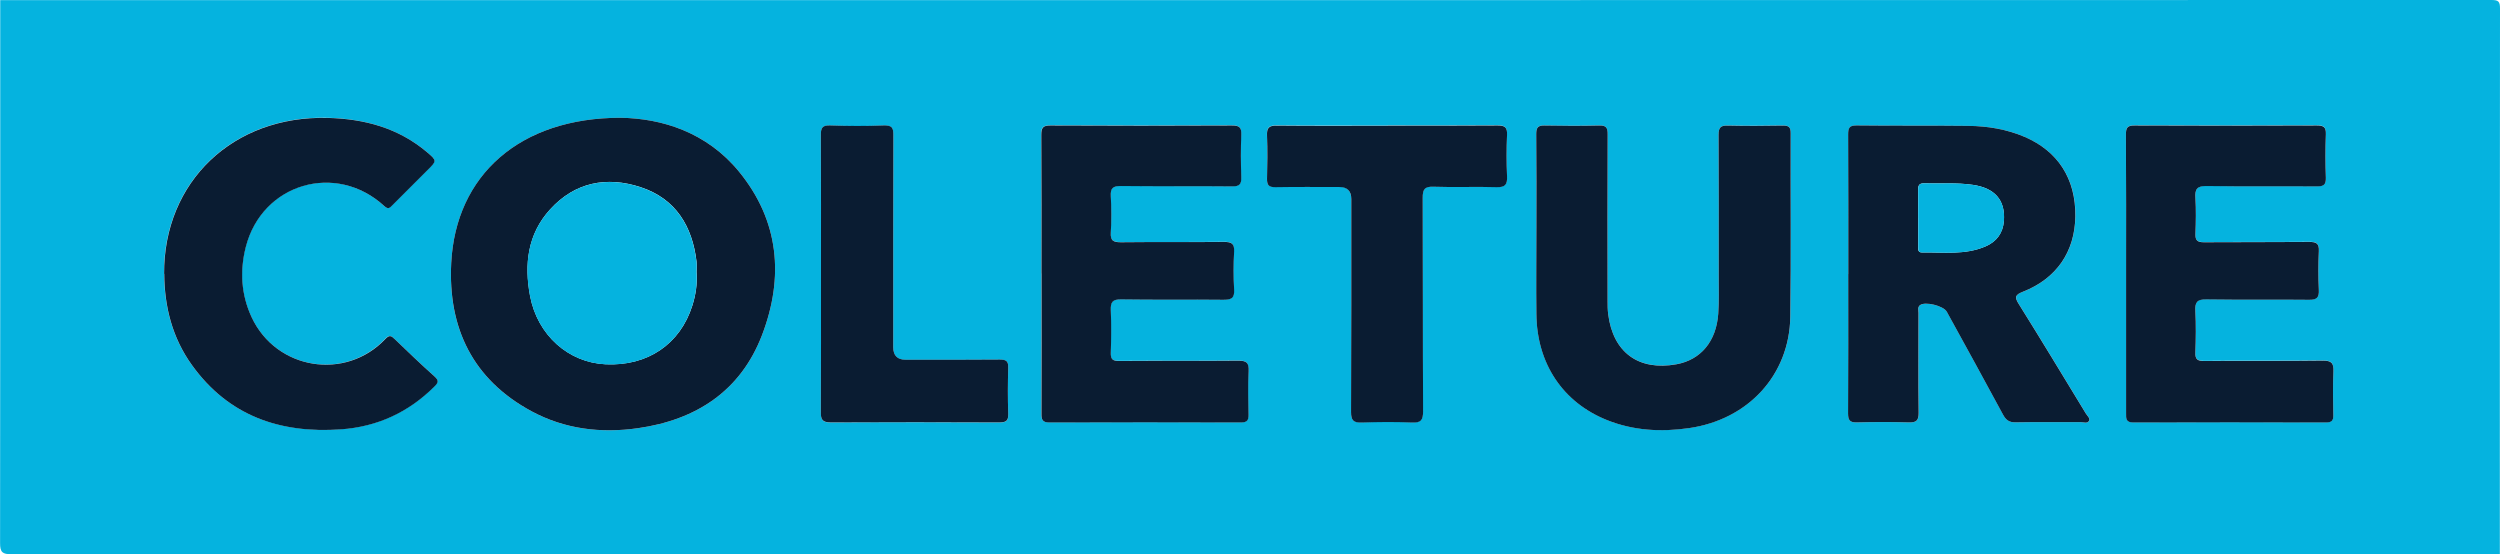<?xml version="1.0" encoding="UTF-8"?>
<svg id="Layer_1" data-name="Layer 1" xmlns="http://www.w3.org/2000/svg" viewBox="0 0 323.73 71.76">
  <defs>
    <style>
      .cls-1 {
        fill: #0a1c32;
      }

      .cls-1, .cls-2 {
        stroke-width: 0px;
      }

      .cls-2 {
        fill: #05b3df;
      }
    </style>
  </defs>
  <g>
    <path class="cls-2" d="m.03.02C107.56.02,215.1.02,322.63,0c.9,0,1.1.2,1.1,1.1-.03,23.55-.02,47.09-.02,70.64-107.4,0-214.8,0-322.2.03-1.18,0-1.51-.23-1.5-1.47C.04,46.87.03,23.45.03.02Zm80.36,15.23c-13.03-.01-21.37,7.4-21.96,18.82-.43,8.41,2.79,15.09,10.43,19.2,4.28,2.3,8.94,2.86,13.73,2.18,7.57-1.07,13.32-4.83,16.09-12.07,2.86-7.48,2.23-14.78-2.99-21.16-4.18-5.11-9.98-6.88-15.3-6.97Zm158.95,20.24c0,6.02.02,12.03-.02,18.05,0,.88.22,1.18,1.14,1.16,2.24-.06,4.48-.07,6.71,0,.98.03,1.3-.24,1.29-1.26-.06-4.3-.03-8.61-.02-12.91,0-.34-.14-.75.19-1.01.64-.51,3.05.08,3.47.84,2.43,4.44,4.88,8.87,7.28,13.32.39.72.81,1.03,1.66,1.01,2.8-.06,5.59-.01,8.39-.03.37,0,.89.23,1.1-.18.16-.32-.24-.63-.42-.93-2.88-4.73-5.74-9.48-8.68-14.17-.59-.94-.46-1.22.55-1.61,4.35-1.71,6.71-5.18,6.77-9.76.07-4.83-2.23-8.42-6.58-10.29-2.31-.99-4.76-1.39-7.25-1.42-4.83-.05-9.67,0-14.5-.06-.97-.01-1.09.38-1.09,1.2.03,6.02.02,12.03.02,18.05Zm-40.39-5.95c0,3.7-.03,7.41,0,11.11.07,6.42,3.43,11.45,9.15,13.74,3.43,1.37,6.99,1.56,10.61,1.04,7.67-1.11,13.02-6.88,13.12-14.42.11-7.93.02-15.85.05-23.78,0-.83-.31-.99-1.05-.98-2.36.04-4.72.05-7.07,0-.93-.02-1.22.23-1.22,1.19.04,6.09.03,12.19.02,18.28,0,1.63.05,3.27-.06,4.9-.24,3.58-2.27,5.98-5.41,6.54-4.9.89-8.21-1.53-8.84-6.46-.08-.59-.08-1.19-.08-1.79,0-7.17-.02-14.34.01-21.51,0-.87-.2-1.19-1.12-1.16-2.36.06-4.71.06-7.07,0-.87-.02-1.07.31-1.06,1.11.03,4.06.01,8.13.02,12.19Zm76.36,5.91c0,6.02,0,12.03,0,18.05,0,.7-.02,1.2.96,1.19,8.31-.03,16.62-.03,24.93,0,.74,0,.96-.26.95-.98-.04-1.87-.07-3.75.01-5.62.05-1.07-.23-1.42-1.37-1.41-5.11.06-10.23,0-15.34.05-.87,0-1.2-.2-1.17-1.12.07-1.79.09-3.59,0-5.38-.06-1.12.23-1.5,1.43-1.48,4.43.08,8.87,0,13.31.05,1.02.01,1.3-.3,1.25-1.28-.08-1.67-.08-3.35,0-5.02.05-.98-.3-1.2-1.22-1.19-4.55.04-9.11,0-13.67.04-.83,0-1.12-.23-1.09-1.08.06-1.55.09-3.11,0-4.66-.07-1.16.21-1.57,1.48-1.54,4.75.09,9.51.01,14.26.05.89,0,1.18-.23,1.15-1.14-.07-1.87-.07-3.75,0-5.62.03-.91-.26-1.14-1.15-1.13-7.87.03-15.74.03-23.62,0-.93,0-1.13.3-1.12,1.16.03,6.02.02,12.03.02,18.05Zm-140.46-.06c0,6.05,0,12.11-.01,18.16,0,.76.13,1.15,1.03,1.14,8.27-.03,16.54-.03,24.8,0,.82,0,1.01-.3.99-1.05-.04-1.87-.08-3.75.01-5.61.05-1.05-.25-1.35-1.32-1.34-5.15.06-10.3,0-15.46.04-.84,0-1.1-.24-1.07-1.08.06-1.83.08-3.67,0-5.49-.05-1.06.21-1.43,1.36-1.41,4.39.07,8.79,0,13.18.05,1.04.01,1.5-.18,1.43-1.35-.11-1.63-.09-3.27,0-4.9.05-1.04-.34-1.25-1.3-1.24-4.43.05-8.87,0-13.3.04-.99.01-1.44-.15-1.37-1.28.11-1.55.09-3.11,0-4.66-.06-1.04.24-1.35,1.32-1.34,4.79.06,9.59,0,14.38.05.96,0,1.23-.29,1.2-1.22-.06-1.83-.08-3.67,0-5.49.05-.99-.32-1.18-1.23-1.18-7.83.03-15.66.04-23.49,0-.99,0-1.19.33-1.18,1.23.04,5.97.02,11.95.02,17.92Zm-113.6.05c.03,4.29,1.06,8.31,3.59,11.82,4.74,6.59,11.43,8.87,19.27,8.32,4.72-.33,8.78-2.2,12.14-5.56.51-.5.56-.79-.01-1.3-1.75-1.57-3.45-3.2-5.15-4.83-.43-.41-.66-.59-1.2-.02-5.16,5.47-14.14,4.01-17.32-2.8-1.37-2.93-1.56-6.01-.76-9.11,2.11-8.23,11.68-11.05,17.94-5.29.51.47.72.22,1.04-.11,1.52-1.53,3.05-3.05,4.57-4.57,1.19-1.18,1.21-1.21-.07-2.29-3.71-3.14-8.11-4.32-12.87-4.45-12.24-.32-21.23,8.25-21.19,20.18Zm158.43-19.18c-4.79,0-9.58.03-14.37-.02-1.02-.01-1.29.31-1.25,1.28.07,1.87.06,3.74,0,5.61-.02.84.26,1.09,1.09,1.08,2.75-.04,5.51-.02,8.26-.02q1.56,0,1.56,1.53c0,9.2.02,18.39-.03,27.59,0,1.12.32,1.42,1.41,1.38,2.15-.08,4.31-.09,6.47,0,1.18.05,1.45-.34,1.45-1.47-.05-9.2,0-18.39-.05-27.59,0-1.11.21-1.52,1.42-1.48,2.71.1,5.43-.03,8.14.06,1.15.04,1.41-.36,1.36-1.42-.08-1.79-.08-3.58,0-5.37.04-.96-.29-1.2-1.22-1.2-4.75.04-9.5.02-14.25.02Zm-73.37,19.26c0,5.94.02,11.87-.02,17.81,0,.99.17,1.39,1.29,1.38,7.27-.05,14.54-.04,21.81,0,.86,0,1.21-.17,1.17-1.11-.07-1.99-.06-3.98,0-5.97.02-.84-.24-1.07-1.08-1.06-4.07.04-8.15.02-12.22.02q-1.59,0-1.59-1.61c0-9.12-.01-18.24.02-27.37,0-.97-.12-1.41-1.27-1.36-2.31.11-4.63.08-6.95,0-1-.03-1.18.34-1.18,1.24.03,6.01.02,12.03.02,18.04Z"/>
    <g>
      <path class="cls-1" d="m80.39,15.25c5.32.09,11.11,1.86,15.3,6.97,5.22,6.38,5.85,13.68,2.99,21.16-2.77,7.24-8.52,11-16.09,12.07-4.78.68-9.45.12-13.73-2.18-7.64-4.11-10.85-10.79-10.43-19.2.58-11.42,8.92-18.83,21.96-18.82Zm9.81,20.06c0-.48.05-.96,0-1.43-.55-4.6-2.69-8.14-7.23-9.64-4.41-1.45-8.52-.65-11.73,2.87-2.92,3.2-3.37,7.12-2.6,11.21.96,5.07,4.95,8.62,9.78,8.85,5.43.26,9.66-2.6,11.24-7.62.43-1.38.65-2.79.55-4.24Z"/>
      <path class="cls-1" d="m239.34,35.49c0-6.02.01-12.03-.02-18.05,0-.82.11-1.21,1.09-1.2,4.83.06,9.67,0,14.5.06,2.49.03,4.93.43,7.25,1.42,4.35,1.86,6.64,5.46,6.58,10.29-.06,4.57-2.42,8.05-6.77,9.76-1.01.4-1.15.67-.55,1.61,2.94,4.7,5.8,9.44,8.68,14.17.18.3.58.61.42.93-.21.41-.72.18-1.1.18-2.8.02-5.6-.03-8.39.03-.85.02-1.27-.29-1.66-1.01-2.4-4.46-4.85-8.89-7.28-13.32-.42-.76-2.82-1.36-3.47-.84-.33.26-.19.67-.19,1.01,0,4.3-.04,8.61.02,12.91.01,1.02-.3,1.29-1.29,1.26-2.24-.07-4.48-.06-6.71,0-.91.02-1.14-.28-1.14-1.16.04-6.02.02-12.03.02-18.05Zm9.05-7.29c0,1.23,0,2.46,0,3.7,0,.34-.07.8.47.79,2.78-.04,5.6.36,8.26-.79,1.43-.62,2.25-1.73,2.37-3.31.19-2.65-1.15-4.23-4.01-4.65-2.1-.31-4.22-.14-6.33-.2-.68-.02-.78.33-.77.89.02,1.19,0,2.39,0,3.58Z"/>
      <path class="cls-1" d="m198.95,29.55c0-4.06.02-8.13-.02-12.19,0-.8.19-1.13,1.06-1.11,2.36.05,4.72.06,7.07,0,.93-.03,1.13.29,1.12,1.16-.03,7.17-.02,14.34-.01,21.51,0,.6,0,1.2.08,1.79.63,4.93,3.94,7.35,8.84,6.46,3.14-.57,5.16-2.96,5.41-6.54.11-1.63.06-3.26.06-4.9,0-6.09.02-12.19-.02-18.28,0-.96.29-1.22,1.22-1.19,2.36.06,4.71.04,7.07,0,.74-.01,1.06.15,1.05.98-.03,7.93.06,15.86-.05,23.78-.11,7.55-5.46,13.32-13.12,14.42-3.62.52-7.18.33-10.61-1.04-5.72-2.29-9.09-7.31-9.15-13.74-.04-3.7,0-7.41,0-11.11Z"/>
      <path class="cls-1" d="m275.31,35.46c0-6.02.02-12.03-.02-18.05,0-.87.19-1.17,1.12-1.16,7.87.04,15.74.03,23.62,0,.89,0,1.18.23,1.15,1.13-.07,1.87-.07,3.75,0,5.62.03.91-.26,1.14-1.15,1.14-4.75-.04-9.51.03-14.26-.05-1.27-.02-1.56.38-1.48,1.54.09,1.55.06,3.11,0,4.66-.03.84.26,1.08,1.09,1.08,4.56-.03,9.11,0,13.67-.04.92,0,1.27.21,1.22,1.19-.08,1.67-.08,3.35,0,5.02.05.98-.24,1.29-1.25,1.28-4.43-.05-8.87.02-13.31-.05-1.2-.02-1.49.36-1.43,1.48.09,1.79.07,3.59,0,5.38-.04.92.3,1.13,1.17,1.12,5.11-.04,10.23.02,15.34-.05,1.14-.01,1.42.34,1.37,1.41-.08,1.87-.05,3.74-.01,5.62.02.72-.21.98-.95.98-8.31-.02-16.62-.03-24.93,0-.99,0-.97-.5-.96-1.19.01-6.02,0-12.03,0-18.05Z"/>
      <path class="cls-1" d="m134.86,35.4c0-5.97.02-11.95-.02-17.92,0-.91.19-1.24,1.18-1.23,7.83.04,15.66.04,23.49,0,.91,0,1.27.19,1.23,1.18-.08,1.83-.07,3.66,0,5.49.03.93-.23,1.23-1.2,1.22-4.79-.05-9.59.01-14.38-.05-1.08-.01-1.38.29-1.32,1.34.09,1.55.1,3.11,0,4.66-.08,1.13.38,1.29,1.37,1.28,4.43-.05,8.87,0,13.3-.04.96,0,1.35.2,1.3,1.24-.09,1.63-.1,3.27,0,4.9.08,1.17-.39,1.36-1.43,1.35-4.39-.05-8.79.02-13.18-.05-1.15-.02-1.4.35-1.36,1.41.08,1.83.06,3.66,0,5.49-.03.83.23,1.08,1.07,1.08,5.15-.04,10.3.01,15.46-.04,1.07-.01,1.37.29,1.32,1.34-.09,1.87-.05,3.74-.01,5.61.02.75-.18,1.05-.99,1.05-8.27-.02-16.54-.03-24.8,0-.91,0-1.04-.38-1.03-1.14.02-6.05.01-12.11.01-18.16Z"/>
      <path class="cls-1" d="m21.25,35.45c-.04-11.94,8.94-20.5,21.19-20.18,4.75.12,9.16,1.3,12.87,4.45,1.28,1.09,1.26,1.11.07,2.29-1.53,1.52-3.05,3.04-4.57,4.57-.32.33-.53.58-1.04.11-6.26-5.76-15.84-2.94-17.94,5.29-.79,3.1-.61,6.17.76,9.11,3.18,6.8,12.16,8.26,17.32,2.8.54-.57.77-.39,1.2.02,1.7,1.63,3.39,3.26,5.15,4.83.58.52.52.8.01,1.3-3.36,3.36-7.42,5.23-12.14,5.56-7.85.55-14.53-1.73-19.27-8.32-2.53-3.51-3.56-7.53-3.59-11.82Z"/>
      <path class="cls-1" d="m179.68,16.27c4.75,0,9.5.02,14.25-.02.93,0,1.26.23,1.22,1.2-.08,1.79-.08,3.58,0,5.37.05,1.06-.21,1.45-1.36,1.42-2.71-.09-5.43.04-8.14-.06-1.21-.05-1.43.37-1.42,1.48.04,9.2,0,18.39.05,27.59,0,1.14-.26,1.52-1.45,1.47-2.15-.1-4.31-.08-6.47,0-1.09.04-1.42-.27-1.41-1.38.04-9.2.03-18.39.03-27.59q0-1.53-1.56-1.53c-2.76,0-5.51-.03-8.26.02-.83.01-1.11-.24-1.09-1.08.05-1.87.07-3.74,0-5.61-.04-.97.23-1.3,1.25-1.28,4.79.05,9.58.02,14.37.02Z"/>
      <path class="cls-1" d="m106.31,35.52c0-6.01.02-12.03-.02-18.04,0-.9.18-1.27,1.18-1.24,2.31.08,4.64.1,6.95,0,1.16-.05,1.28.39,1.27,1.36-.03,9.12-.02,18.24-.02,27.37q0,1.61,1.59,1.61c4.07,0,8.15.02,12.22-.02.84,0,1.1.22,1.08,1.06-.06,1.99-.07,3.98,0,5.97.03.94-.32,1.11-1.17,1.11-7.27-.03-14.54-.04-21.81,0-1.12,0-1.3-.39-1.29-1.38.04-5.93.02-11.87.02-17.81Z"/>
    </g>
    <path class="cls-2" d="m90.2,35.32c.1,1.45-.11,2.86-.55,4.24-1.58,5.02-5.81,7.88-11.24,7.62-4.83-.23-8.81-3.78-9.78-8.85-.78-4.09-.32-8.01,2.6-11.21,3.21-3.52,7.32-4.32,11.73-2.87,4.54,1.5,6.68,5.05,7.23,9.64.06.47,0,.95,0,1.43Z"/>
  </g>
  <path class="cls-2" d="m248.39,28.21c0-1.19.02-2.39,0-3.58-.01-.56.09-.9.77-.89,2.11.05,4.23-.11,6.33.2,2.86.43,4.2,2,4.01,4.65-.12,1.58-.94,2.69-2.37,3.31-2.66,1.16-5.49.75-8.26.79-.53,0-.46-.45-.47-.79,0-1.23,0-2.46,0-3.7Z"/>
</svg>
